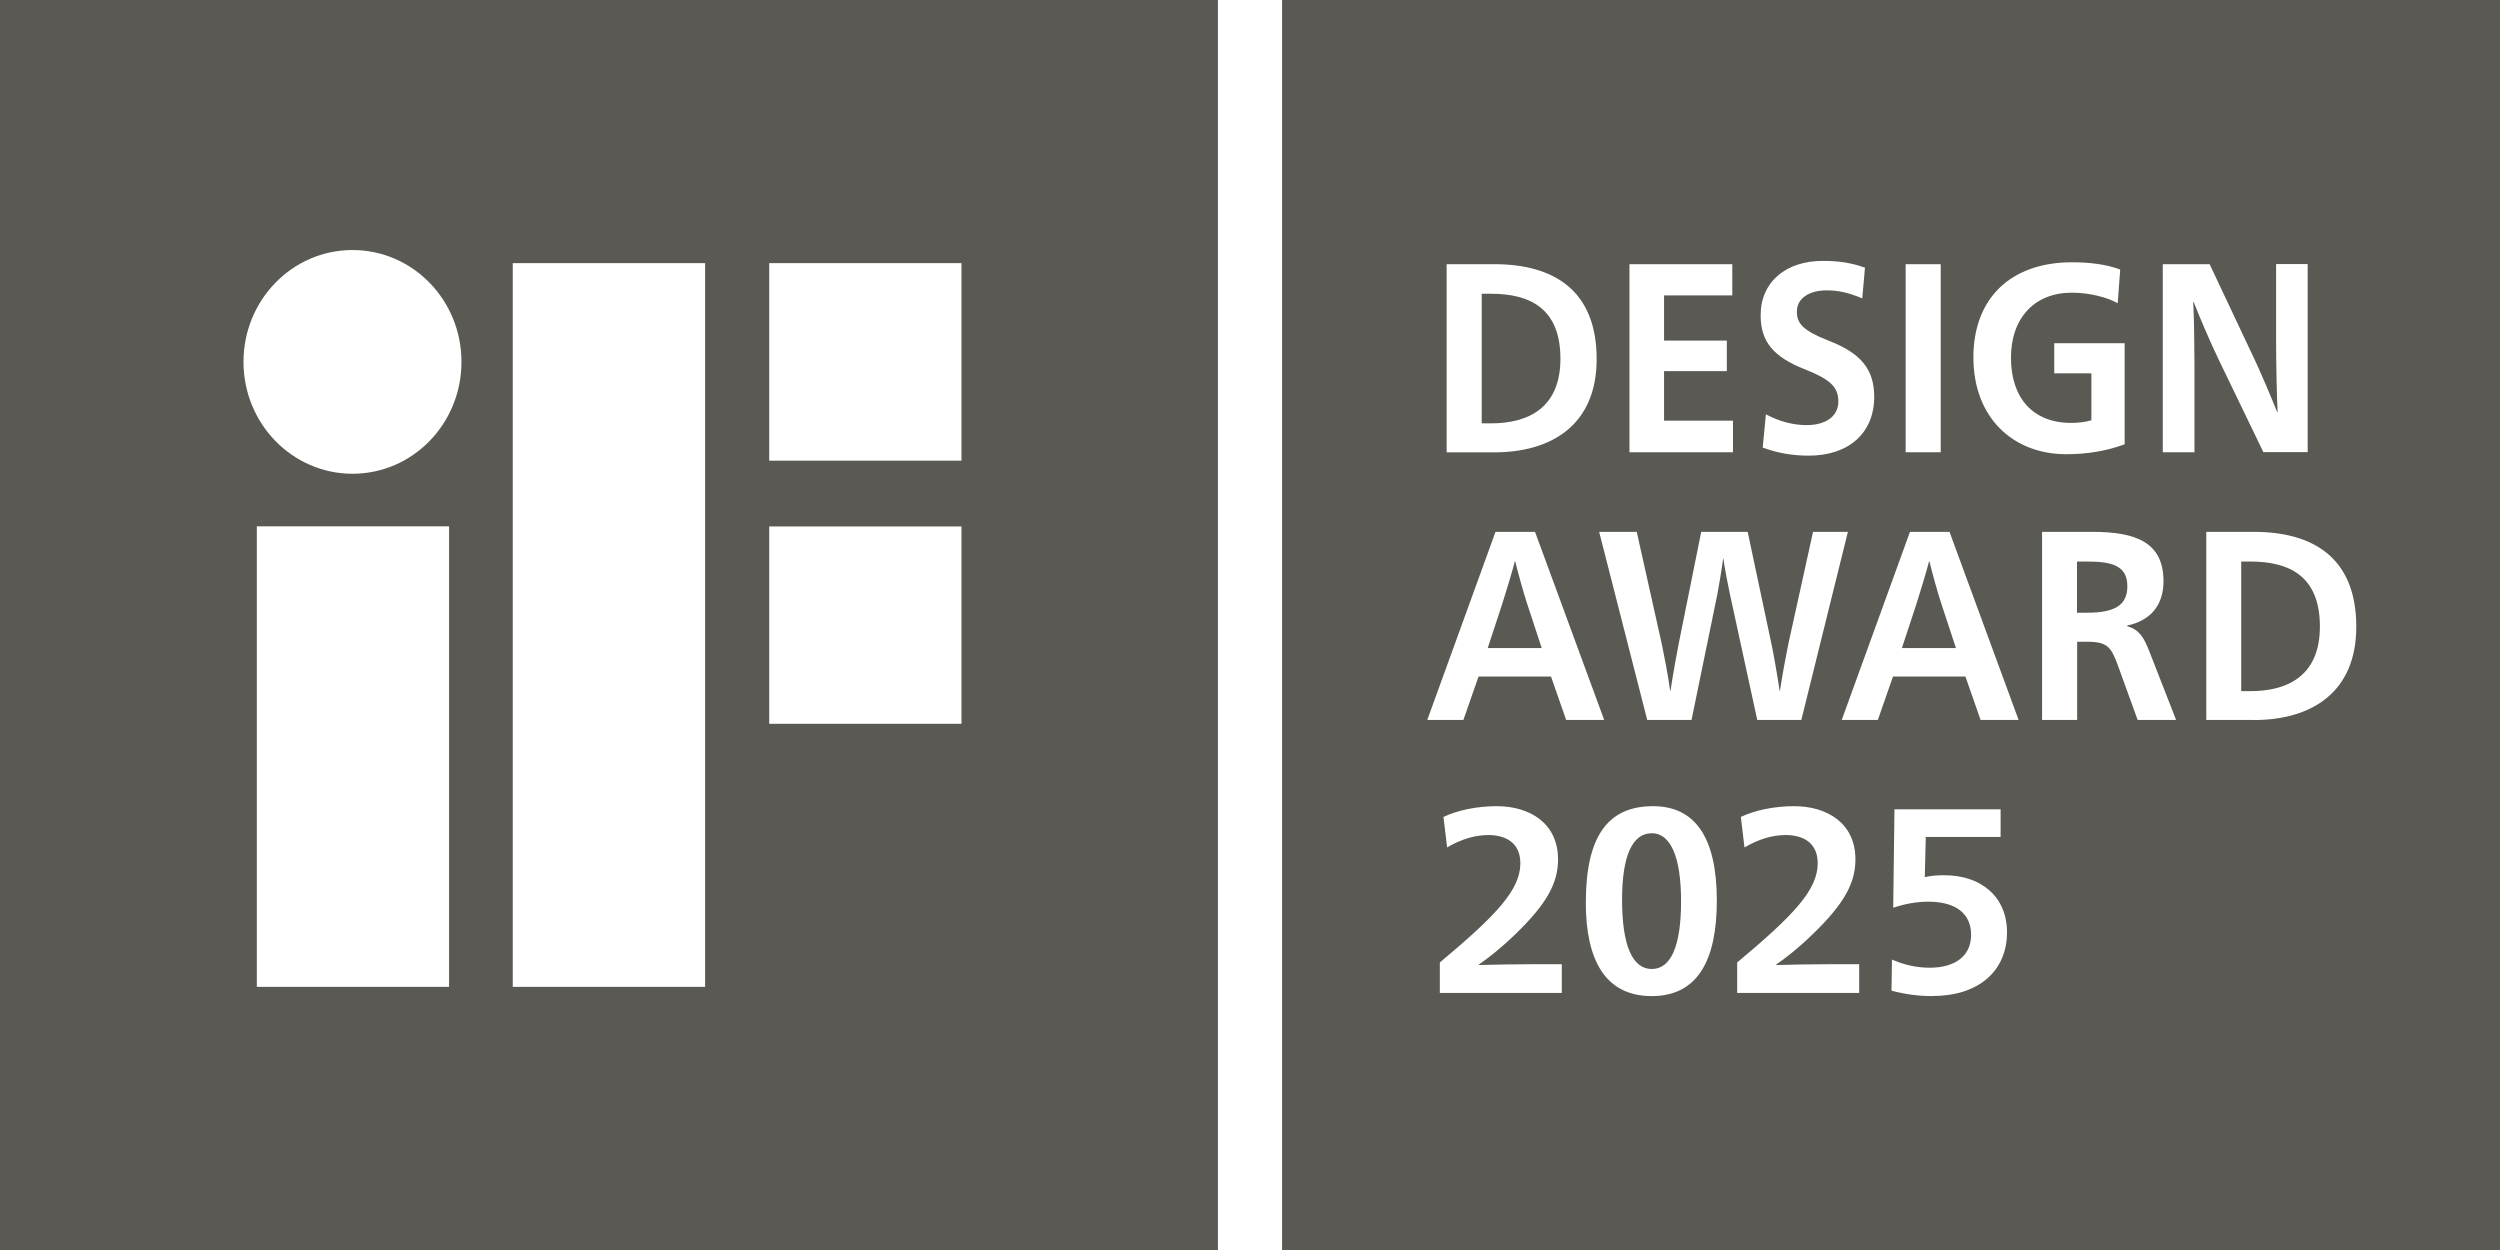 <?xml version="1.0" encoding="UTF-8"?> <svg xmlns="http://www.w3.org/2000/svg" width="70" height="35" viewBox="0 0 70 35" fill="none"><g clip-path="url(#clip0_34716_13376)"><g opacity="0.9"><path fill-rule="evenodd" clip-rule="evenodd" d="M0 0V35H34.102V0H0ZM12.574 27.633H7.191V14.738H12.574V27.633ZM9.87 13.265C8.186 13.265 6.818 11.864 6.818 10.133C6.818 8.401 8.183 7.001 9.87 7.001C11.557 7.001 12.921 8.401 12.921 10.133C12.921 11.864 11.557 13.265 9.87 13.265ZM19.743 27.633H14.357V7.367H19.743V27.63V27.633ZM26.921 20.266H21.538V14.741H26.921V20.266ZM26.921 12.898H21.538V7.367H26.921V12.892V12.898Z" fill="#484740"></path><path fill-rule="evenodd" clip-rule="evenodd" d="M58.443 15.723H58.156V17.156H58.443C59.215 17.156 59.566 16.944 59.566 16.417C59.566 15.844 59.148 15.723 58.443 15.723Z" fill="#484740"></path><path fill-rule="evenodd" clip-rule="evenodd" d="M46.244 23.332C45.711 23.332 45.418 23.957 45.418 25.188C45.418 26.484 45.711 27.132 46.25 27.132C46.789 27.132 47.07 26.484 47.07 25.237C47.07 23.99 46.776 23.329 46.244 23.329V23.332Z" fill="#484740"></path><path fill-rule="evenodd" clip-rule="evenodd" d="M43.692 10.044C43.692 8.627 42.828 8.225 41.747 8.225H41.488V11.854H41.747C42.828 11.854 43.692 11.393 43.692 10.044Z" fill="#484740"></path><path fill-rule="evenodd" clip-rule="evenodd" d="M42.428 15.723H42.415C42.345 15.995 42.163 16.597 42.061 16.914L41.656 18.145H43.168L42.763 16.914C42.658 16.597 42.492 15.995 42.428 15.723Z" fill="#484740"></path><path fill-rule="evenodd" clip-rule="evenodd" d="M54.026 15.723H54.013C53.943 15.995 53.761 16.597 53.659 16.914L53.254 18.145H54.766L54.361 16.914C54.255 16.597 54.089 15.995 54.026 15.723Z" fill="#484740"></path><path fill-rule="evenodd" clip-rule="evenodd" d="M63.012 15.723H62.754V19.352H63.012C64.093 19.352 64.957 18.891 64.957 17.543C64.957 16.125 64.093 15.723 63.012 15.723Z" fill="#484740"></path><path fill-rule="evenodd" clip-rule="evenodd" d="M35.898 0V35H70.001V0H35.898ZM58.014 7.344C58.495 7.344 58.967 7.397 59.366 7.547L59.296 8.49C58.996 8.323 58.508 8.195 58.007 8.195C56.977 8.195 56.307 8.896 56.307 10.015C56.307 11.134 56.913 11.841 57.988 11.841C58.189 11.841 58.406 11.818 58.559 11.766V10.454H57.519V9.609H59.49V12.44C58.967 12.636 58.409 12.718 57.854 12.718C56.362 12.718 55.255 11.691 55.255 10.008C55.255 8.326 56.327 7.344 58.014 7.344ZM53.358 7.397H54.34V12.663H53.358V7.397ZM51.043 7.305C51.476 7.305 51.837 7.357 52.219 7.495L52.143 8.356C51.76 8.189 51.454 8.13 51.154 8.13C50.638 8.13 50.312 8.365 50.312 8.725C50.312 9.049 50.472 9.252 51.189 9.534C52.095 9.881 52.478 10.332 52.478 11.111C52.478 12.123 51.767 12.758 50.644 12.758C50.178 12.758 49.761 12.682 49.356 12.532L49.445 11.602C49.863 11.822 50.245 11.903 50.587 11.903C51.103 11.903 51.473 11.668 51.473 11.246C51.473 10.846 51.272 10.633 50.532 10.339C49.668 9.999 49.298 9.576 49.298 8.83C49.298 7.894 50.003 7.305 51.039 7.305H51.043ZM45.628 7.397H48.504V8.271H46.594V9.537H48.351V10.391H46.594V11.779H48.523V12.663H45.625V7.397H45.628ZM40.506 7.397H41.836C43.482 7.397 44.706 8.107 44.706 10.054C44.706 11.897 43.447 12.666 41.836 12.666H40.506V7.397ZM43.734 27.803H40.315V26.949C41.922 25.607 42.57 24.907 42.57 24.17C42.57 23.61 42.174 23.381 41.674 23.381C41.307 23.381 40.921 23.493 40.519 23.728L40.417 22.874C40.819 22.684 41.358 22.573 41.91 22.573C42.834 22.573 43.625 23.051 43.625 24.062C43.625 24.71 43.332 25.293 42.404 26.183C41.98 26.589 41.67 26.824 41.406 27.008V27.021C41.858 27.008 42.445 26.998 42.892 26.998H43.73V27.8L43.734 27.803ZM43.428 18.943H41.399L40.975 20.158H39.964L41.874 14.892H42.981L44.917 20.158H43.852L43.428 18.943ZM46.25 27.891C44.958 27.891 44.403 26.896 44.403 25.276C44.403 23.444 45 22.573 46.285 22.573C47.468 22.573 48.071 23.457 48.071 25.217C48.071 26.883 47.538 27.891 46.246 27.891H46.25ZM48.259 15.644H48.246C48.211 15.932 48.134 16.384 48.087 16.633L47.363 20.158H46.122L44.776 14.892H45.829L46.533 18.047C46.569 18.22 46.722 18.983 46.763 19.336H46.776C46.824 18.983 46.964 18.22 46.999 18.047L47.634 14.892H48.935L49.604 18.047C49.646 18.227 49.78 18.989 49.828 19.336H49.84C49.888 18.989 50.029 18.243 50.07 18.047L50.765 14.892H51.741L50.437 20.158H49.203L48.437 16.633C48.389 16.39 48.291 15.932 48.255 15.644H48.259ZM52.057 27.803H48.641V26.949C50.249 25.607 50.896 24.907 50.896 24.17C50.896 23.61 50.501 23.381 50 23.381C49.633 23.381 49.247 23.493 48.846 23.728L48.743 22.874C49.145 22.684 49.684 22.573 50.236 22.573C51.161 22.573 51.952 23.051 51.952 24.062C51.952 24.71 51.658 25.293 50.73 26.183C50.306 26.589 49.997 26.824 49.732 27.008V27.021C50.185 27.008 50.772 26.998 51.218 26.998H52.057V27.8V27.803ZM54.117 27.891C53.744 27.891 53.355 27.846 52.962 27.738L52.975 26.867C53.326 27.021 53.67 27.096 54.037 27.096C54.726 27.096 55.191 26.779 55.191 26.176C55.191 25.574 54.755 25.247 53.992 25.247C53.67 25.247 53.339 25.306 53.01 25.417L53.045 22.661H56.017V23.434H53.922L53.894 24.56C54.101 24.514 54.238 24.507 54.445 24.507C55.485 24.507 56.196 25.119 56.196 26.104C56.196 27.201 55.386 27.888 54.114 27.888L54.117 27.891ZM55.456 20.158L55.032 18.943H53.004L52.58 20.158H51.569L53.479 14.892H54.586L56.521 20.158H55.456ZM59.854 20.158L59.312 18.662C59.111 18.112 59.018 17.968 58.419 17.968H58.16V20.158H57.178V14.892H58.584C59.783 14.892 60.578 15.17 60.578 16.273C60.578 16.966 60.195 17.382 59.56 17.516V17.533C59.901 17.631 60.026 17.844 60.179 18.233L60.931 20.158H59.85H59.854ZM61.442 12.663H60.558V7.397H61.869L63.097 9.999C63.279 10.375 63.613 11.167 63.76 11.537H63.773C63.751 11.151 63.731 10.133 63.731 9.606V7.393H64.615V12.659H63.374L62.127 10.077C61.875 9.557 61.556 8.801 61.423 8.454H61.41C61.432 8.778 61.445 9.743 61.445 10.198V12.659L61.442 12.663ZM63.106 20.158H61.776V14.892H63.106C64.752 14.892 65.976 15.602 65.976 17.549C65.976 19.392 64.717 20.161 63.106 20.161V20.158Z" fill="#484740"></path></g></g><defs><clipPath id="clip0_34716_13376"><rect width="70" height="35" fill="white"></rect></clipPath></defs></svg> 
